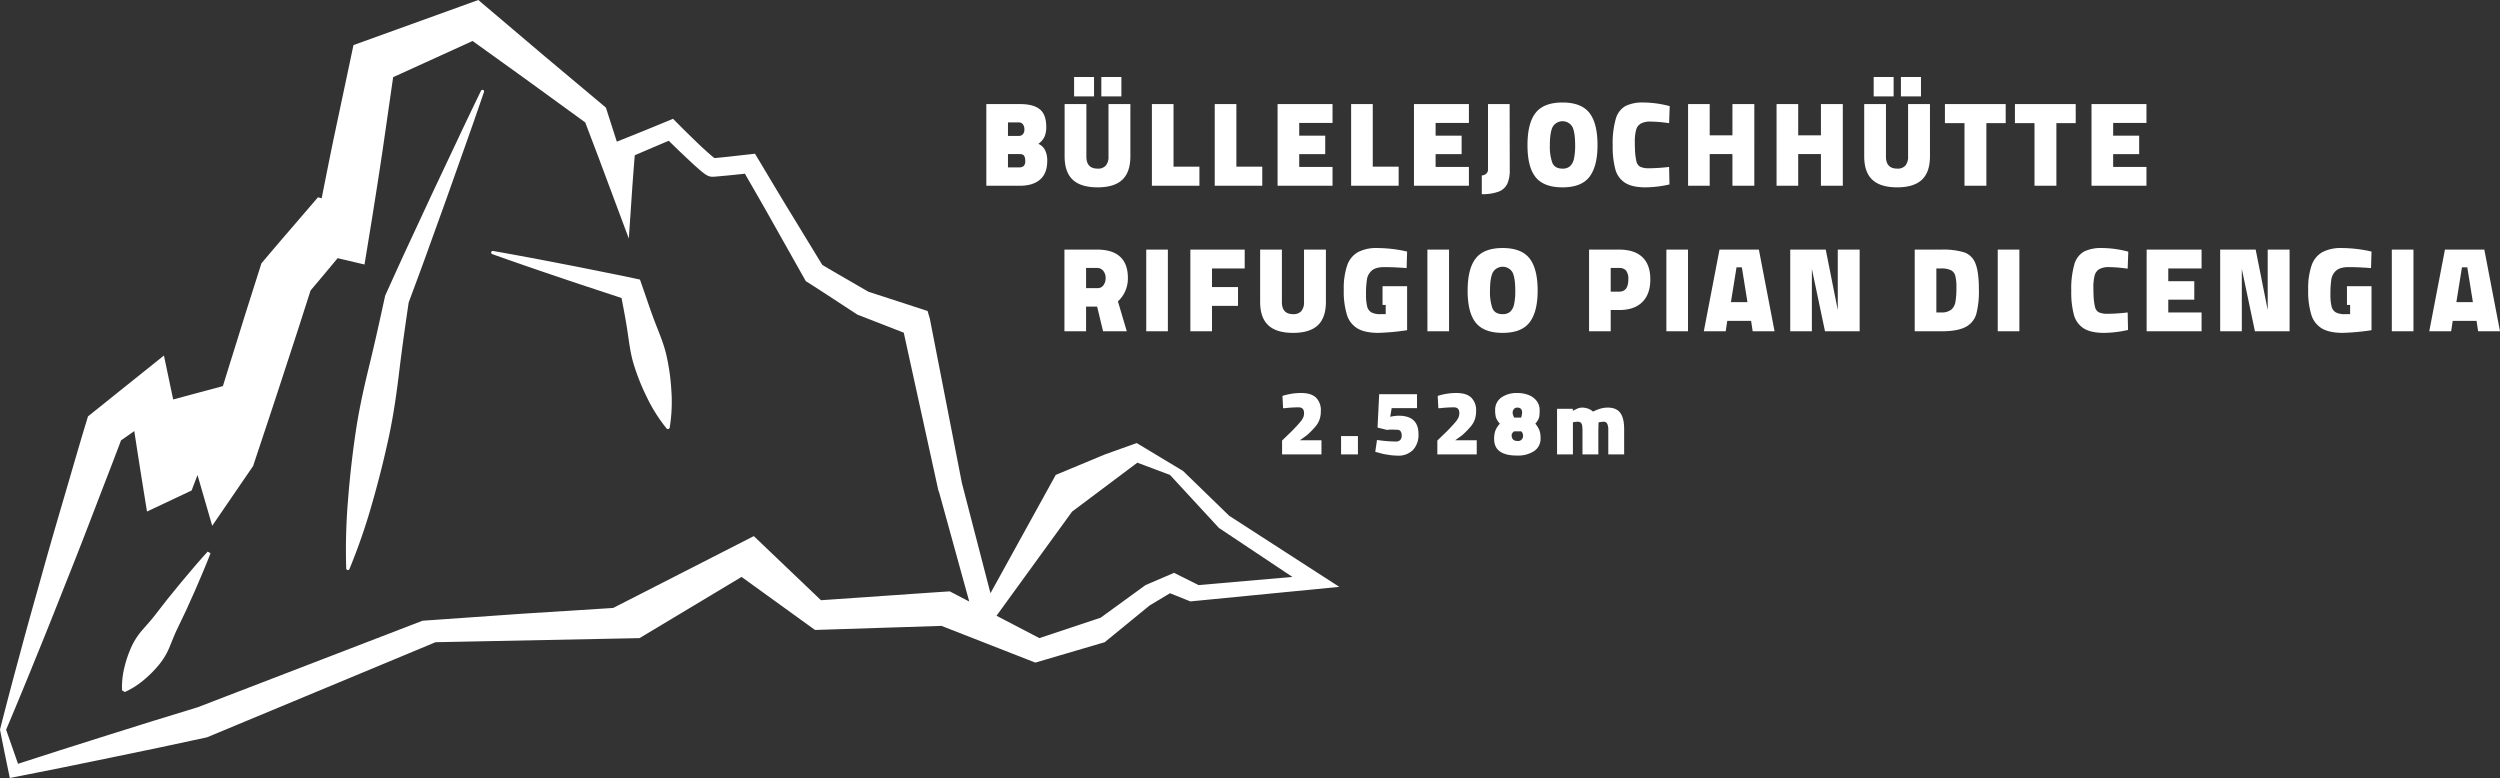 <svg id="Ebene_1" data-name="Ebene 1" xmlns="http://www.w3.org/2000/svg" xmlns:xlink="http://www.w3.org/1999/xlink" width="998.174" height="310.642" viewBox="0 0 998.174 310.642"><rect x="0" y="0" width="998.174" height="310.642" fill="#333333" stroke="none"/><defs><style>.cls-1{fill:none;}.cls-2{clip-path:url(#clip-path);}.cls-3{fill:#ffffff;}</style><clipPath id="clip-path" transform="translate(-1.827 -345)"><rect class="cls-1" x="1.826" y="345" width="998.174" height="310.642"/></clipPath></defs><title>Unbenannt-3</title><g class="cls-2"><path class="cls-3" d="M470.597,573.716l-11.401,4.89L441.274,591.638l-24.437,8.146-17.132-8.934,30.164-41.569,26.067-19.547,13.031,4.886,19.551,21.181,29.323,19.547-37.468,3.26Zm-89.549,7.405c-.133,0-5.589.356-5.589.356l-45.844,3.171-26.811-25.594L246.645,587.739,210.301,590.044l-39.766,2.795L80.727,627.399l-18.047,5.533L44.096,638.764,25.524,644.645,9.018,649.963,4.27,636.358q6.328-14.979,12.311-29.812c4.065-9.885,7.943-19.749,11.838-29.569,3.939-9.816,7.725-19.616,11.478-29.395,3.422-8.946,6.904-17.836,10.253-26.75l5.294-3.713q1.529,9.986,3.118,19.968L60.517,549.243l11.507-5.428,3.05-1.44,3.26-1.537,1.428-3.753.926-2.423L86.555,554.926l12.506-18.277,3.07-4.481.76-1.108.501-1.517c3.903-11.753,7.842-23.499,11.66-35.28l5.767-17.662,5.007-15.616q5.442-6.419,10.807-12.906l10.734,2.532,1.84-11.236q2.779-16.987,5.335-34.014l4.259-29.553,31.721-14.439,21.258,15.28,23.713,17.234,5.112,13.448,5.581,14.957,6.71,17.966,1.29-18.957c.324-4.768.704-9.533,1.08-14.297q6.777-2.924,13.577-5.788c1.658,1.618,3.308,3.236,4.987,4.837,2.305,2.176,4.57,4.352,7.05,6.512.635.546,1.25,1.076,2.03,1.658.235.166.384.287.692.477.162.101.235.158.477.287l.38.19a3.403,3.403,0,0,0,.679.247,4.03,4.03,0,0,0,.615.121l.307.028.194.008.226-.004.433-.02.647-.044,4.764-.437,6.924-.708c3.802,6.625,7.636,13.23,11.361,19.899l12.425,22.063.518.914.999.635c6.475,4.105,12.853,8.364,19.284,12.538l.328.214.619.239,17.889,6.969,13.723,62.56.069.324.324.833,12.032,43.624ZM514.613,565.142,492.611,550.938l-17.403-16.902-1.031-1.003-.938-.562-12.174-7.329-5.387-3.244L442.904,526.473l-19.551,8.146L397.29,581.862,385.885,537.878,373.08,472.232l-.898-3.066-2.698-.878L348.55,461.477c-6.136-3.571-12.311-7.082-18.411-10.71l-12.554-20.595c-4.421-7.187-8.708-14.459-13.052-21.695l-1.262-2.099-2.39.267-9.306,1.039-4.477.441c-.441-.332-.93-.74-1.416-1.153-2.257-1.945-4.538-4.081-6.758-6.237-2.224-2.156-4.449-4.352-6.633-6.544l-1.751-1.759-2.305.959q-9.046,3.755-18.14,7.381l-1.986.797-3.972-12.384-.388-1.217-1.209-1.015-23.45-19.664-23.345-19.794L192.8,345l-4.166,1.509-41.339,14.928-4.336,1.565-1.088,5.145-7.139,33.691q-2.275,11.157-4.469,22.322l-1.48-.392-4.473,5.217c-5.565,6.491-11.187,12.934-16.684,19.482l-1.428,1.699-.655,2.059-5.622,17.707-5.529,17.739c-1.205,3.822-2.378,7.656-3.563,11.486l-8.882,2.386-5.998,1.614L70.972,504.491c-.263-1.25-.53-2.504-.793-3.753l-2.904-13.788L56.679,495.443,39.037,509.579,36.962,511.245l-.635,2.079c-3.147,10.326-6.091,20.688-9.124,30.989-3.025,10.301-6.018,20.582-8.861,30.855-2.88,10.261-5.78,20.481-8.493,30.682Q5.68,621.132,1.827,636.289c1.084,5.63,2.269,11.381,3.478,17.221l.441,2.131,2.411-.481,19.11-3.81,19.082-3.911L65.423,643.48l19.041-4.085,91.268-37.982,81.452-1.63,40.728-24.437,29.323,21.177,50.504-1.626,37.468,14.661,27.697-8.146,17.917-14.661,8.146-4.89,8.146,3.26,59.446-5.808Z" transform="translate(-1.827 -345)"/><path class="cls-3" d="M195.069,381.733c-2.435,7.094-4.886,14.184-7.41,21.242l-7.511,21.201-7.624,21.153c-2.528,7.058-5.169,14.067-7.765,21.096l.287-.987c-1.327,9.015-2.625,18.038-3.725,27.094-1.08,9.06-2.346,18.087-4.259,26.993q-2.882,13.359-6.681,26.552a237.429,237.429,0,0,1-9.035,26.127.668.668,0,0,1-1.282-.231,237.725,237.725,0,0,1,.744-27.636q1.068-13.687,3.09-27.207c1.347-9.011,3.337-17.905,5.517-26.766,2.16-8.861,4.117-17.763,6.051-26.665l.146-.671.142-.311c3.102-6.823,6.164-13.658,9.339-20.449l9.48-20.388,9.598-20.34c3.175-6.791,6.431-13.549,9.695-20.303a.653.653,0,0,1,1.205.497" transform="translate(-1.827 -345)"/><path class="cls-3" d="M198.705,445.204q14.154,2.506,28.239,5.27,7.05,1.353,14.083,2.787c4.684.959,9.387,1.852,14.055,2.872l2.261.493.95,2.714c1.581,4.522,3.07,9.068,4.76,13.557,1.699,4.489,3.664,8.91,4.764,13.557a85.699,85.699,0,0,1,2.051,14.277,63.669,63.669,0,0,1-.647,14.989.721.721,0,0,1-1.262.332,63.509,63.509,0,0,1-7.98-12.704,86.203,86.203,0,0,1-5.282-13.42c-1.339-4.586-1.82-9.399-2.564-14.14-.752-4.74-1.707-9.428-2.568-14.14l3.207,3.211c-4.562-1.424-9.092-2.977-13.638-4.461q-6.813-2.233-13.614-4.546-13.608-4.568-27.151-9.387a.655.655,0,0,1,.336-1.262" transform="translate(-1.827 -345)"/><path class="cls-3" d="M85.871,565.914c-1.974,5.157-4.162,10.18-6.334,15.215l-3.365,7.49-3.527,7.385c-1.197,2.447-2.156,5.048-3.223,7.575a27.453,27.453,0,0,1-4.218,6.957,45.865,45.865,0,0,1-5.905,5.921,32.599,32.599,0,0,1-7.64,4.845l-1.108-.684a32.674,32.674,0,0,1,.914-9.003,45.828,45.828,0,0,1,2.649-7.927,27.555,27.555,0,0,1,4.332-6.892c1.784-2.083,3.68-4.101,5.331-6.273l5.023-6.459,5.193-6.358c3.531-4.198,7.041-8.404,10.771-12.477Z" transform="translate(-1.827 -345)"/><path class="cls-3" d="M858.843,394.079V386.556H836.906v32.615h21.937v-7.523H845.545V406.552h10.386v-7.377H845.545v-5.096Zm-44.7,25.092h8.736v-24.995h7.717V386.556h-24.267v7.62h7.814Zm-27.956,0h8.736v-24.995H802.641V386.556h-24.267v7.62h7.814Zm-25.383-35.672h8.008v-7.765h-8.008Zm-10.872,0h7.96v-7.765h-7.96Zm9.367,36.303q6.649,0,9.877-3.033t3.228-9.391V386.556h-8.736v20.967a5.308,5.308,0,0,1-1.068,3.567,4.064,4.064,0,0,1-3.252,1.238q-4.514,0-4.514-4.805V386.556h-8.688v20.821q0,6.358,3.252,9.391t9.901,3.033M728.869,386.556v12.473h-9.076V386.556h-8.639v32.615h8.639V406.503h9.076v12.667h8.736V386.556Zm-35.333,0v12.473h-9.076V386.556h-8.639v32.615h8.639V406.503h9.076v12.667h8.736V386.556Zm-34.702,33.246a44.397,44.397,0,0,0,9.561-1.165l-.146-6.989a69.333,69.333,0,0,1-7.911.534,8.212,8.212,0,0,1-3.592-.582,3.262,3.262,0,0,1-1.553-2.184,25.853,25.853,0,0,1-.582-5.193q-.049-.874-.049-2.475a18.069,18.069,0,0,1,.51-4.878,4.153,4.153,0,0,1,1.869-2.524,7.841,7.841,0,0,1,3.931-.801,56.353,56.353,0,0,1,7.377.631l.243-6.795a41.702,41.702,0,0,0-10.386-1.456,15.556,15.556,0,0,0-7.28,1.407,8.503,8.503,0,0,0-3.858,5.096,35.343,35.343,0,0,0-1.238,10.677,34.347,34.347,0,0,0,1.068,9.537,9.197,9.197,0,0,0,3.907,5.363q2.839,1.796,8.129,1.796m-33.149-7.474q-3.106,0-4.077-2.378a19.188,19.188,0,0,1-.971-6.94q0-5.145,1.141-7.377a4.569,4.569,0,0,1,7.838-.024q1.116,2.208,1.116,7.353a24.307,24.307,0,0,1-.485,5.46,5.503,5.503,0,0,1-1.577,2.961,4.404,4.404,0,0,1-2.985.946m0,7.474q7.571,0,10.775-4.222t3.203-12.619q0-8.785-3.252-12.91t-10.726-4.125q-7.474,0-10.726,4.125T611.708,403.009q0,8.736,3.276,12.764t10.702,4.028m-32.223,2.718a17.93,17.93,0,0,0,6.746-1.019,6.324,6.324,0,0,0,3.422-3.082,12.728,12.728,0,0,0,.995-5.46l-.049-26.402h-8.639v26.257a2.01,2.01,0,0,1-.776,1.577,2.586,2.586,0,0,1-1.699.655Zm-5.145-28.441V386.556h-21.937v32.615h21.937v-7.523H575.021V406.552H585.407v-7.377h-10.386v-5.096ZM549.929,411.551V386.556h-8.639v32.615h18.977V411.551ZM533.864,394.079V386.556H511.927v32.615H533.864v-7.523H520.566V406.552h10.386v-7.377H520.566v-5.096ZM495.474,411.551V386.556h-8.639v32.615h18.977V411.551Zm-25.092,0V386.556h-8.639v32.615h18.977V411.551Zm-28.829-28.053h8.008v-7.765h-8.008Zm-10.872,0h7.96v-7.765h-7.96Zm9.367,36.303q6.649,0,9.877-3.033t3.228-9.391V386.556h-8.736v20.967a5.308,5.308,0,0,1-1.068,3.567,4.063,4.063,0,0,1-3.252,1.238q-4.514,0-4.514-4.805V386.556h-8.688v20.821q0,6.358,3.252,9.391t9.901,3.033m-35.77-7.96v-5.339h4.417q1.602,0,2.038.704a3.953,3.953,0,0,1,.437,2.063,2.675,2.675,0,0,1-.607,2.014,2.939,2.939,0,0,1-2.014.558Zm0-12.57v-5.387h4.368a1.914,1.914,0,0,1,1.602.752,3.205,3.205,0,0,1,.582,2.014,2.804,2.804,0,0,1-.607,1.966,2.232,2.232,0,0,1-1.723.655Zm-8.639,19.899h13.347q5.29,0,8.129-2.499t2.839-7.401a9.382,9.382,0,0,0-.874-4.344,5.504,5.504,0,0,0-2.669-2.499,7.19,7.19,0,0,0,2.5-2.936,10.068,10.068,0,0,0,.655-3.858q0-4.853-2.548-6.965t-7.935-2.111h-13.444Z" transform="translate(-1.827 -345)"/><path class="cls-3" d="M623.509,526.416h6.334V513.567h.291a7.625,7.625,0,0,1,1.529-.182,2.024,2.024,0,0,1,1.29.344,1.847,1.847,0,0,1,.566,1.112,12.998,12.998,0,0,1,.146,2.257v9.319h6.334v-9.391l.073-3.385.437-.073a10.091,10.091,0,0,1,1.165-.162c.243-.012.388-.02.437-.02a1.474,1.474,0,0,1,1.436.837,5.398,5.398,0,0,1,.421,2.366v9.828h6.334V516.369q0-4.404-1.549-6.516-1.547-2.111-5.003-2.111a10.78,10.78,0,0,0-2.677.344,18.817,18.817,0,0,0-3.219,1.258,5.374,5.374,0,0,0-2.022-1.201,7.075,7.075,0,0,0-2.273-.4,4.721,4.721,0,0,0-1.658.291,16.443,16.443,0,0,0-2.091,1.019v-.837h-6.297Zm-15.834-5.351q-2.293,0-2.293-2.402a1.324,1.324,0,0,1,.271-.728,2.859,2.859,0,0,1,.748-.728h2.766a1.613,1.613,0,0,1,.562.748,2.306,2.306,0,0,1,.202.853,1.995,1.995,0,0,1-2.257,2.257m-1.274-9.319a5.477,5.477,0,0,1-.619-1.747,2.467,2.467,0,0,1,.51-1.695,1.783,1.783,0,0,1,1.383-.562q1.893,0,1.893,2.038a7.479,7.479,0,0,1-.4,1.966Zm1.165,15.143a11.913,11.913,0,0,0,6.734-1.747,5.88,5.88,0,0,0,2.621-5.242,8.896,8.896,0,0,0-.421-3.021,11.062,11.062,0,0,0-1.654-2.73,8.539,8.539,0,0,0,1.181-1.695,4.543,4.543,0,0,0,.437-1.472,20.574,20.574,0,0,0,.093-2.257,5.855,5.855,0,0,0-1.149-3.583,7.324,7.324,0,0,0-3.167-2.386,12.03,12.03,0,0,0-4.639-.837,10.581,10.581,0,0,0-6.37,1.82,5.972,5.972,0,0,0-2.439,4.95,10.589,10.589,0,0,0,.344,3.037,6.71,6.71,0,0,0,1.549,2.423,9.511,9.511,0,0,0-1.804,2.787,9.625,9.625,0,0,0-.489,3.365q0,6.588,9.173,6.588m-31.85-.473h15.725v-5.642H582.85l2.73-1.966a34.35,34.35,0,0,0,3.422-3.458,9.286,9.286,0,0,0,1.691-2.912,10.458,10.458,0,0,0,.493-3.349,6.974,6.974,0,0,0-1.949-5.351q-1.947-1.82-5.84-1.82a23.684,23.684,0,0,0-7.535,1.165l.255,4.914.837-.036a48.148,48.148,0,0,1,5.351-.328q2.184,0,2.184,2.293a4.523,4.523,0,0,1-.311,1.711,8.275,8.275,0,0,1-1.327,1.986q-1.019,1.219-3.24,3.511l-3.895,3.749Zm-15.907.51a8.161,8.161,0,0,0,6.188-2.277,8.785,8.785,0,0,0,2.184-6.35q0-7.316-7.899-7.316a14.89,14.89,0,0,0-3.385.437l.582-3.458h10.119v-5.569h-15.106l-.655,13.323,3.676.91h.4a10.081,10.081,0,0,1,1.42-.109q.692,0,1.019.036l1.42.036a1.483,1.483,0,0,1,1.254.599,2.837,2.837,0,0,1,.457,1.731,2.399,2.399,0,0,1-.603,1.767,2.283,2.283,0,0,1-1.691.599,54.429,54.429,0,0,1-7.571-.619l-.692,4.732,1.383.364a20.932,20.932,0,0,0,3.422.764,25.97,25.97,0,0,0,4.077.4m-22.532-.51h6.734v-7.316h-6.734Zm-23.551,0h15.725v-5.642h-8.59l2.73-1.966a34.352,34.352,0,0,0,3.422-3.458,9.382,9.382,0,0,0,1.695-2.912,10.463,10.463,0,0,0,.489-3.349,6.974,6.974,0,0,0-1.949-5.351q-1.947-1.82-5.84-1.82a23.685,23.685,0,0,0-7.535,1.165l.255,4.914.837-.036a48.146,48.146,0,0,1,5.351-.328q2.184,0,2.184,2.293a4.522,4.522,0,0,1-.311,1.711,8.272,8.272,0,0,1-1.327,1.986q-1.019,1.219-3.24,3.511l-3.895,3.749Z" transform="translate(-1.827 -345)"/><path class="cls-3" d="M989.178,465.627h-6.601l2.233-13.881h2.135Zm2.087,11.648h8.736l-6.261-32.615h-15.725l-6.261,32.615h8.736l.631-4.174h9.513Zm-34.459,0h8.639V444.66h-8.639Zm-19.559.631a93.567,93.567,0,0,0,11.454-1.068v-17.569H938.897V466.743h1.262v3.689h-2.087a7.451,7.451,0,0,1-3.616-.704,3.698,3.698,0,0,1-1.699-2.354,18.969,18.969,0,0,1-.461-4.805,38.117,38.117,0,0,1,.364-5.994,5.857,5.857,0,0,1,1.941-3.543q1.577-1.383,4.975-1.383,3.883,0,8.93.388l.194-6.601-1.796-.388a55.119,55.119,0,0,0-9.998-1.019,15.986,15.986,0,0,0-7.838,1.65,9.662,9.662,0,0,0-4.295,5.29,28.582,28.582,0,0,0-1.359,9.755,31.906,31.906,0,0,0,1.262,9.974,9.63,9.63,0,0,0,4.247,5.46q2.985,1.747,8.324,1.747m-29.994-33.246v24.121l-4.805-24.121H888.276v32.615h8.639V452.377l5.242,24.898h13.832V444.66Zm-26.402,7.523v-7.523h-21.937v32.615h21.937v-7.523H867.552v-5.096h10.386V457.279H867.552v-5.096Zm-38.924,25.723a44.397,44.397,0,0,0,9.561-1.165l-.146-6.989a69.336,69.336,0,0,1-7.911.534,8.212,8.212,0,0,1-3.592-.582,3.262,3.262,0,0,1-1.553-2.184,25.853,25.853,0,0,1-.582-5.193q-.049-.874-.049-2.475a18.069,18.069,0,0,1,.51-4.878,4.153,4.153,0,0,1,1.869-2.524,7.841,7.841,0,0,1,3.931-.801,56.356,56.356,0,0,1,7.377.631l.243-6.795a41.702,41.702,0,0,0-10.386-1.456,15.556,15.556,0,0,0-7.28,1.407,8.503,8.503,0,0,0-3.858,5.096,35.343,35.343,0,0,0-1.238,10.677,34.35,34.35,0,0,0,1.068,9.537,9.197,9.197,0,0,0,3.907,5.363q2.839,1.796,8.129,1.796m-42.463-.631h8.639V444.66h-8.639Zm-22.665-7.523h-1.844V452.183h1.844a8.719,8.719,0,0,1,3.98.704,3.521,3.521,0,0,1,1.747,2.281,18.258,18.258,0,0,1,.437,4.586,33.185,33.185,0,0,1-.388,5.776,5.19,5.19,0,0,1-1.699,3.13,6.297,6.297,0,0,1-4.077,1.092m.049-25.092H766.314v32.615H776.846q6.552,0,9.78-1.723a8.456,8.456,0,0,0,4.271-5.169,35.334,35.334,0,0,0,1.044-9.755q0-6.989-1.359-10.362a7.446,7.446,0,0,0-4.441-4.489,29.054,29.054,0,0,0-9.294-1.116m-41.254,0v24.121l-4.805-24.121H716.615v32.615h8.639V452.377l5.242,24.898h13.832V444.66Zm-36.061,20.967h-6.601l2.233-13.881h2.135Zm2.087,11.648h8.736l-6.261-32.615h-15.725l-6.261,32.615h8.736l.631-4.174h9.513Zm-34.459,0h8.639V444.66h-8.639ZM644.931,461.453v-9.464h3.349a3.486,3.486,0,0,1,2.791,1.043,5.409,5.409,0,0,1,.898,3.519q0,4.902-3.689,4.902Zm-8.639,15.822h8.639v-8.493h3.397q6.018,0,9.221-3.179t3.203-9.052q0-5.873-3.179-8.882t-9.246-3.009H636.292ZM601.784,470.432q-3.106,0-4.077-2.378a19.187,19.187,0,0,1-.971-6.94q0-5.145,1.141-7.377a4.569,4.569,0,0,1,7.838-.024q1.116,2.208,1.116,7.353a24.312,24.312,0,0,1-.485,5.46,5.503,5.503,0,0,1-1.577,2.961,4.405,4.405,0,0,1-2.985.946m0,7.474q7.571,0,10.775-4.222t3.203-12.619q0-8.785-3.252-12.91t-10.726-4.125q-7.474,0-10.726,4.125t-3.252,12.959q0,8.736,3.276,12.764t10.702,4.028m-30.038-.631h8.639V444.66h-8.639Zm-19.559.631a93.567,93.567,0,0,0,11.454-1.068v-17.569H553.837V466.743h1.262v3.689h-2.087a7.451,7.451,0,0,1-3.616-.704,3.698,3.698,0,0,1-1.699-2.354,18.969,18.969,0,0,1-.461-4.805,38.119,38.119,0,0,1,.364-5.994,5.857,5.857,0,0,1,1.941-3.543q1.577-1.383,4.975-1.383,3.883,0,8.93.388l.194-6.601-1.796-.388a55.119,55.119,0,0,0-9.998-1.019,15.986,15.986,0,0,0-7.838,1.65,9.662,9.662,0,0,0-4.295,5.29,28.582,28.582,0,0,0-1.359,9.755,31.908,31.908,0,0,0,1.262,9.974,9.63,9.63,0,0,0,4.247,5.46q2.985,1.747,8.324,1.747m-34.071,0q6.649,0,9.877-3.033t3.227-9.391V444.66h-8.736v20.967a5.308,5.308,0,0,1-1.068,3.567,4.063,4.063,0,0,1-3.252,1.238q-4.514,0-4.514-4.805V444.66h-8.688v20.821q0,6.358,3.252,9.391t9.901,3.033m-19.317-25.723v-7.523H477.104v32.615h8.639v-10.144h10.386v-7.523H485.743v-7.426Zm-39.313,25.092h8.639V444.66h-8.639Zm-24.024-17.23v-8.057h4.417a3.012,3.012,0,0,1,2.451,1.165,4.322,4.322,0,0,1,.946,2.815,4.838,4.838,0,0,1-.849,2.888,2.779,2.779,0,0,1-2.402,1.189Zm-8.639,17.23h8.639V467.423h4.417l2.378,9.852H451.721l-3.543-11.939a12.41,12.41,0,0,0,3.98-9.367q0-5.581-3.082-8.445t-9.197-2.864H426.823Z" transform="translate(-1.827 -345)"/></g></svg>